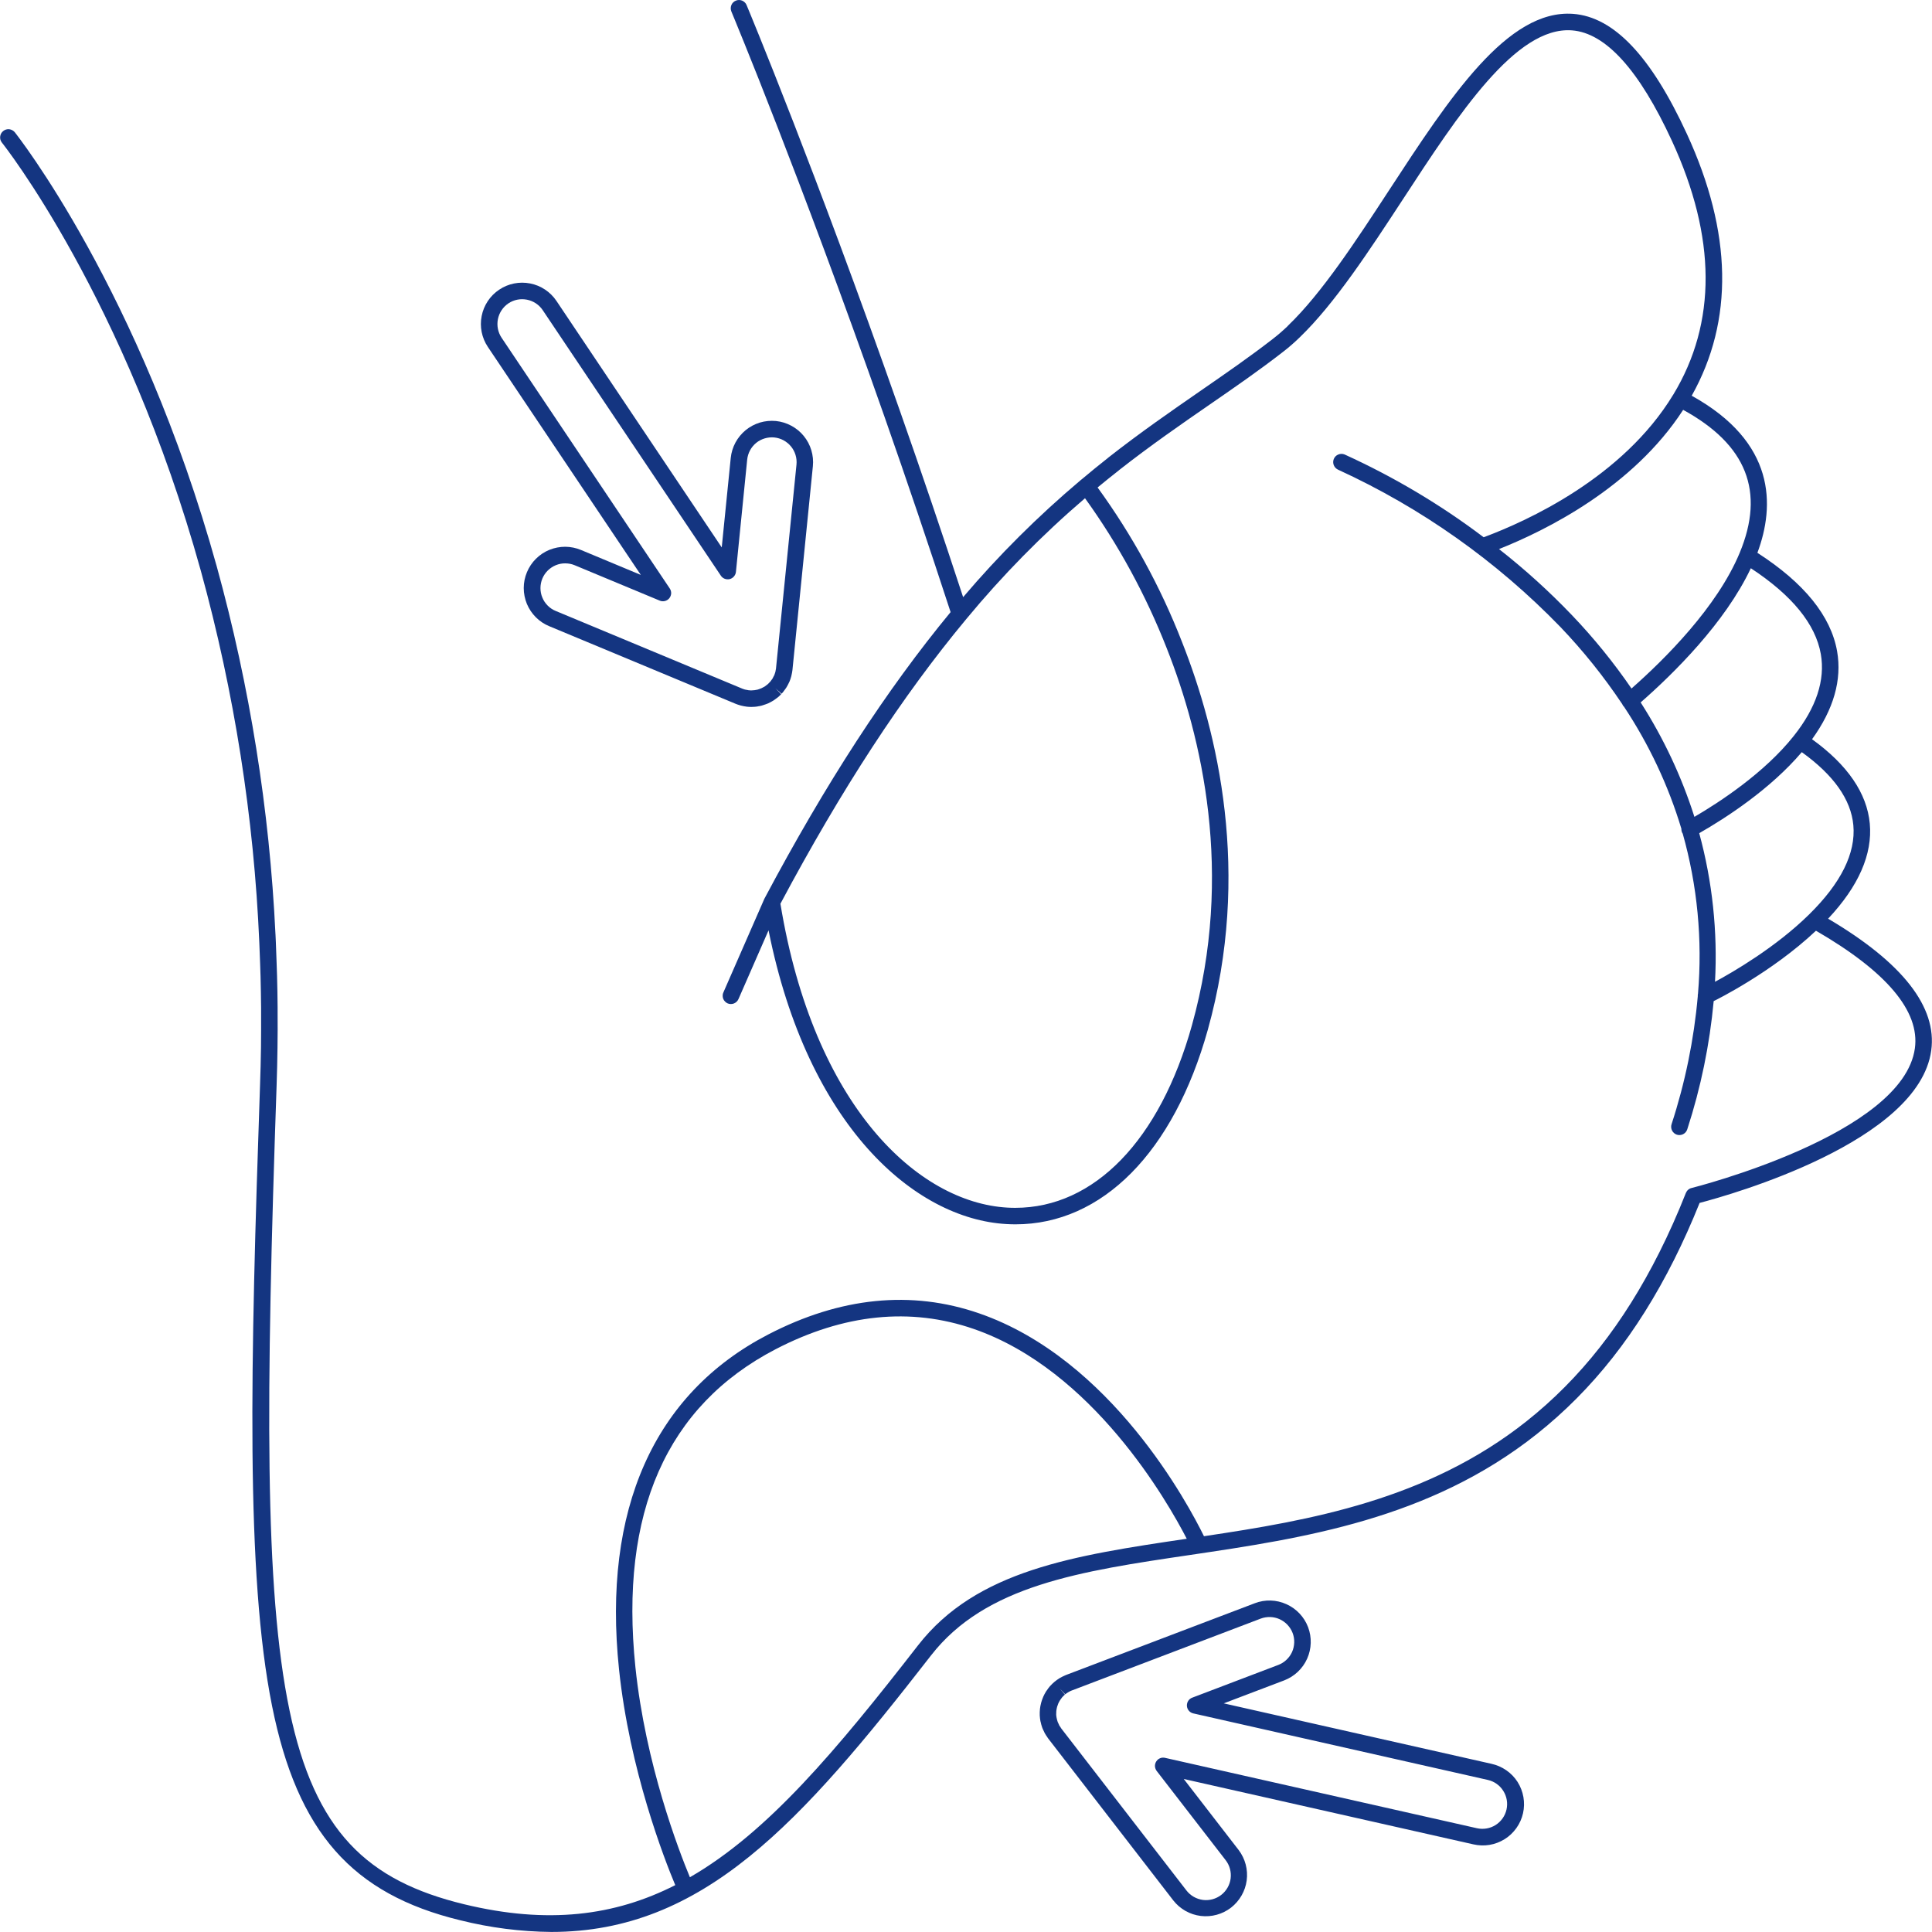 <?xml version="1.0" encoding="UTF-8"?> <svg xmlns="http://www.w3.org/2000/svg" width="35" height="35" viewBox="0 0 35 35" fill="none"><g clip-path="url(#clip0_127_429)"><path d="M33.118 16.643C33.67 16.055 33.924 15.476 33.873 14.92C33.822 14.37 33.47 13.856 32.827 13.392C33.218 12.851 33.371 12.316 33.281 11.799C33.169 11.16 32.684 10.56 31.837 10.015C32.158 9.154 32.169 8.012 30.647 7.169C31.411 5.806 31.382 4.212 30.56 2.427C29.911 1.018 29.236 0.306 28.498 0.251C27.31 0.164 26.266 1.76 25.162 3.45C24.563 4.367 23.944 5.314 23.334 5.899C23.331 5.902 23.328 5.905 23.326 5.909C23.242 5.989 23.154 6.066 23.062 6.137C22.644 6.462 22.209 6.762 21.749 7.08C21.216 7.449 20.664 7.83 20.079 8.289C20.076 8.292 20.072 8.295 20.069 8.298C19.906 8.426 19.749 8.555 19.593 8.686C19.59 8.688 19.587 8.69 19.584 8.692C19.58 8.695 19.576 8.699 19.572 8.703C18.807 9.348 18.096 10.055 17.448 10.818C17.077 9.686 16.692 8.55 16.301 7.438C15.516 5.201 14.819 3.362 14.372 2.212C13.855 0.882 13.529 0.1 13.525 0.092C13.518 0.074 13.507 0.057 13.493 0.044C13.479 0.03 13.462 0.019 13.444 0.011C13.426 0.004 13.406 -5.70728e-05 13.387 6.457e-07C13.367 5.83642e-05 13.348 0.004 13.33 0.012C13.312 0.019 13.295 0.03 13.281 0.044C13.267 0.058 13.256 0.075 13.249 0.093C13.242 0.111 13.238 0.13 13.238 0.15C13.238 0.17 13.242 0.189 13.249 0.207C13.252 0.215 13.578 0.994 14.093 2.321C14.539 3.468 15.235 5.305 16.019 7.537C16.429 8.705 16.833 9.899 17.221 11.089C16.062 12.493 14.959 14.19 13.851 16.275C13.85 16.276 13.85 16.278 13.849 16.279C13.848 16.281 13.847 16.283 13.846 16.285L13.106 17.976C13.097 17.994 13.092 18.013 13.092 18.033C13.091 18.053 13.094 18.073 13.101 18.092C13.108 18.111 13.119 18.128 13.133 18.142C13.146 18.157 13.163 18.169 13.181 18.177C13.2 18.185 13.219 18.189 13.239 18.189C13.259 18.189 13.279 18.186 13.298 18.178C13.316 18.17 13.333 18.159 13.347 18.145C13.361 18.131 13.372 18.114 13.38 18.095L13.923 16.854C14.631 20.395 16.566 22.081 18.233 22.175C18.287 22.178 18.341 22.18 18.395 22.18C19.966 22.18 21.261 20.875 21.881 18.654C22.671 15.819 22.062 13.268 21.412 11.627C21.025 10.633 20.511 9.694 19.884 8.831C20.009 8.728 20.135 8.626 20.264 8.525C20.267 8.522 20.271 8.519 20.274 8.516C20.848 8.066 21.392 7.69 21.919 7.326C22.383 7.006 22.821 6.703 23.245 6.373C23.349 6.293 23.448 6.206 23.542 6.115C23.545 6.112 23.547 6.11 23.55 6.107C24.181 5.498 24.807 4.54 25.413 3.614C26.421 2.071 27.46 0.475 28.476 0.55C29.088 0.595 29.697 1.269 30.289 2.553C31.094 4.3 31.102 5.847 30.313 7.149L30.312 7.15C29.4 8.655 27.66 9.442 26.878 9.733C26.096 9.141 25.25 8.639 24.358 8.233C24.321 8.218 24.28 8.219 24.244 8.234C24.207 8.249 24.178 8.278 24.163 8.315C24.148 8.351 24.148 8.392 24.163 8.428C24.178 8.465 24.207 8.494 24.243 8.51C25.75 9.201 27.114 10.167 28.268 11.358C28.681 11.79 29.056 12.258 29.388 12.755C29.394 12.769 29.402 12.783 29.412 12.795C29.415 12.798 29.418 12.8 29.42 12.802C29.873 13.485 30.224 14.23 30.46 15.014C30.459 15.042 30.465 15.069 30.478 15.093C30.48 15.096 30.482 15.098 30.484 15.101C30.75 16.043 30.843 17.025 30.761 18C30.757 18.015 30.756 18.032 30.757 18.047C30.687 18.836 30.528 19.613 30.282 20.366C30.276 20.384 30.273 20.404 30.275 20.424C30.276 20.444 30.282 20.463 30.291 20.481C30.299 20.498 30.312 20.514 30.327 20.527C30.342 20.54 30.36 20.55 30.378 20.556C30.397 20.562 30.417 20.564 30.437 20.562C30.457 20.561 30.476 20.555 30.493 20.546C30.511 20.537 30.526 20.524 30.539 20.509C30.552 20.494 30.561 20.476 30.567 20.457C30.812 19.703 30.972 18.925 31.045 18.136C31.089 18.115 32.095 17.618 32.898 16.861C34.179 17.603 34.782 18.319 34.69 18.991C34.476 20.557 30.682 21.512 30.644 21.522C30.621 21.527 30.6 21.538 30.582 21.554C30.564 21.57 30.55 21.59 30.541 21.612C30.391 21.992 30.229 22.354 30.061 22.688C29.416 23.973 28.629 24.974 27.655 25.747C25.86 27.172 23.729 27.544 21.811 27.83C21.535 27.267 20.135 24.622 17.739 23.793C16.511 23.368 15.224 23.497 13.914 24.177C11.846 25.25 10.912 27.347 11.214 30.24C11.405 32.064 12.036 33.681 12.233 34.151C11.133 34.71 9.921 34.863 8.411 34.498C4.89 33.647 4.623 30.927 5.011 19.663C5.019 19.435 5.024 19.207 5.027 18.98C5.027 18.977 5.027 18.974 5.027 18.971C5.03 18.762 5.031 18.554 5.029 18.349C5.029 18.317 5.029 18.286 5.029 18.254V18.247C5.028 18.058 5.024 17.869 5.019 17.679C5.017 17.6 5.014 17.521 5.011 17.442C5.007 17.315 5.002 17.188 4.997 17.062C4.995 17.018 4.994 16.974 4.991 16.93C4.991 16.926 4.99 16.922 4.99 16.918C4.882 14.667 4.526 12.435 3.927 10.263C2.538 5.258 0.29 2.424 0.268 2.396C0.243 2.366 0.207 2.346 0.167 2.341C0.128 2.337 0.088 2.349 0.058 2.374C0.027 2.398 0.007 2.435 0.003 2.474C-0.002 2.513 0.01 2.553 0.035 2.584C0.057 2.611 2.266 5.397 3.639 10.343C4.245 12.543 4.6 14.804 4.698 17.083C4.704 17.204 4.708 17.325 4.712 17.447C4.715 17.527 4.718 17.608 4.72 17.689C4.725 17.877 4.728 18.067 4.73 18.257V18.35C4.731 18.556 4.73 18.762 4.728 18.969V18.972C4.725 19.199 4.719 19.425 4.711 19.652C4.536 24.736 4.449 28.519 4.929 30.907C5.388 33.189 6.376 34.313 8.34 34.788C8.879 34.923 9.433 34.994 9.989 34.999C12.745 34.999 14.512 33.02 16.866 29.99C17.855 28.717 19.574 28.463 21.564 28.169C23.592 27.868 25.891 27.528 27.84 25.98C28.849 25.179 29.663 24.146 30.328 22.821C30.489 22.5 30.645 22.154 30.79 21.792C31.359 21.643 34.76 20.684 34.986 19.031C35.095 18.242 34.466 17.438 33.118 16.643ZM21.138 11.747C21.769 13.343 22.36 15.823 21.593 18.574C21.012 20.657 19.823 21.881 18.393 21.881C18.346 21.881 18.298 21.88 18.25 21.877C16.635 21.785 14.742 20.048 14.138 16.372C15.246 14.293 16.347 12.607 17.504 11.216C18.157 10.426 18.877 9.693 19.656 9.026C20.262 9.867 20.759 10.781 21.138 11.747ZM28.478 11.145C28.066 10.714 27.624 10.314 27.156 9.947C28.008 9.608 29.582 8.829 30.492 7.425C31.644 8.056 31.978 8.906 31.515 10.018V10.018C31.107 10.998 30.162 11.939 29.556 12.473C29.233 12.002 28.873 11.558 28.478 11.145H28.478ZM29.722 12.725C30.315 12.206 31.25 11.286 31.718 10.294C32.465 10.784 32.891 11.307 32.986 11.85C33.068 12.32 32.904 12.819 32.496 13.332C31.966 14.001 31.148 14.534 30.696 14.798C30.463 14.067 30.136 13.37 29.722 12.725ZM32.771 16.569C32.168 17.162 31.392 17.612 31.069 17.786C31.118 16.879 31.022 15.97 30.783 15.094C31.276 14.812 32.072 14.295 32.641 13.626C33.218 14.04 33.532 14.484 33.575 14.948C33.622 15.454 33.351 16 32.771 16.569ZM16.631 29.807C15.147 31.717 13.905 33.198 12.498 34.008C12.296 33.522 11.694 31.959 11.511 30.202C11.221 27.405 12.076 25.468 14.052 24.442C15.286 23.802 16.493 23.678 17.64 24.075C19.795 24.82 21.151 27.201 21.499 27.876C19.454 28.179 17.69 28.445 16.631 29.807Z" fill="#143581"></path><path d="M11.609 10.415L10.527 9.964C10.437 9.926 10.339 9.906 10.241 9.905C10.142 9.905 10.044 9.924 9.953 9.961C9.862 9.998 9.779 10.053 9.709 10.123C9.639 10.192 9.584 10.275 9.546 10.366C9.508 10.457 9.488 10.554 9.488 10.653C9.488 10.751 9.508 10.849 9.545 10.94C9.583 11.031 9.639 11.114 9.708 11.183C9.778 11.253 9.861 11.308 9.952 11.345L13.324 12.749C13.329 12.751 13.335 12.753 13.337 12.754C13.344 12.757 13.351 12.759 13.364 12.764C13.382 12.77 13.4 12.776 13.419 12.781C13.428 12.783 13.436 12.785 13.445 12.787C13.465 12.792 13.486 12.796 13.51 12.799L13.527 12.802C13.555 12.805 13.584 12.807 13.612 12.807C13.618 12.807 13.623 12.807 13.629 12.806C13.657 12.806 13.684 12.804 13.712 12.8C13.722 12.799 13.732 12.797 13.748 12.793L13.758 12.792C13.77 12.79 13.782 12.788 13.794 12.784C13.801 12.783 13.807 12.781 13.814 12.778C13.833 12.773 13.852 12.766 13.871 12.759L13.879 12.756C13.892 12.752 13.904 12.747 13.916 12.742C13.934 12.734 13.95 12.725 13.973 12.713L13.981 12.708C13.992 12.702 14.004 12.696 14.014 12.689C14.031 12.678 14.048 12.666 14.068 12.65L14.075 12.645C14.084 12.638 14.094 12.631 14.102 12.624C14.12 12.609 14.136 12.592 14.152 12.575L14.046 12.469L14.159 12.567C14.167 12.56 14.174 12.552 14.18 12.545C14.195 12.527 14.209 12.508 14.222 12.489L14.227 12.482C14.234 12.473 14.241 12.463 14.247 12.453C14.255 12.441 14.262 12.427 14.269 12.414L14.279 12.395C14.286 12.382 14.293 12.368 14.298 12.356C14.3 12.353 14.302 12.349 14.303 12.346C14.315 12.317 14.325 12.287 14.333 12.257L14.338 12.236C14.346 12.204 14.352 12.171 14.356 12.138L14.356 12.134L14.357 12.127L14.726 8.446C14.736 8.348 14.726 8.25 14.698 8.156C14.67 8.062 14.623 7.974 14.561 7.898C14.499 7.822 14.422 7.759 14.336 7.713C14.249 7.666 14.155 7.637 14.057 7.627C13.959 7.618 13.86 7.627 13.766 7.655C13.672 7.684 13.585 7.73 13.509 7.792C13.433 7.855 13.37 7.931 13.323 8.018C13.277 8.104 13.248 8.199 13.238 8.297L13.075 9.917L10.081 5.452C9.97 5.287 9.799 5.173 9.604 5.135C9.409 5.097 9.208 5.137 9.043 5.248C8.878 5.358 8.764 5.53 8.726 5.724C8.687 5.919 8.728 6.121 8.838 6.285L11.609 10.415ZM9.21 5.496C9.308 5.43 9.429 5.406 9.546 5.429C9.663 5.452 9.766 5.52 9.832 5.619L13.059 10.429C13.076 10.455 13.101 10.474 13.129 10.485C13.158 10.496 13.19 10.498 13.22 10.491C13.249 10.483 13.276 10.467 13.296 10.443C13.316 10.42 13.329 10.391 13.332 10.361L13.536 8.327C13.548 8.209 13.606 8.1 13.698 8.024C13.79 7.949 13.909 7.914 14.027 7.925C14.146 7.937 14.254 7.996 14.33 8.088C14.405 8.18 14.441 8.298 14.429 8.417L14.059 12.099V12.1C14.059 12.102 14.059 12.103 14.059 12.105C14.056 12.125 14.053 12.145 14.048 12.165C14.048 12.165 14.045 12.177 14.045 12.178C14.04 12.194 14.035 12.211 14.029 12.226C14.027 12.229 14.026 12.232 14.025 12.234C14.023 12.241 14.019 12.247 14.015 12.253L14.001 12.281C13.999 12.286 13.996 12.291 13.994 12.295L13.978 12.316L13.973 12.323C13.966 12.334 13.958 12.345 13.949 12.354L13.934 12.369C13.925 12.379 13.916 12.389 13.906 12.397L13.881 12.416C13.872 12.423 13.863 12.431 13.853 12.437C13.849 12.439 13.845 12.441 13.841 12.444L13.823 12.453C13.814 12.458 13.804 12.464 13.794 12.468C13.789 12.471 13.784 12.472 13.778 12.474L13.768 12.478C13.755 12.483 13.743 12.487 13.731 12.491C13.727 12.492 13.722 12.493 13.717 12.495L13.709 12.496L13.672 12.503C13.654 12.505 13.636 12.507 13.619 12.507C13.615 12.507 13.611 12.507 13.607 12.508C13.59 12.507 13.574 12.506 13.557 12.504L13.549 12.502C13.537 12.501 13.524 12.498 13.512 12.495L13.496 12.492C13.485 12.489 13.474 12.485 13.456 12.479L10.067 11.068C10.013 11.046 9.963 11.013 9.922 10.971C9.88 10.929 9.847 10.88 9.825 10.825C9.802 10.771 9.791 10.712 9.791 10.653C9.791 10.595 9.803 10.536 9.825 10.482C9.848 10.427 9.881 10.378 9.923 10.336C9.965 10.295 10.014 10.262 10.069 10.239C10.123 10.217 10.181 10.205 10.24 10.206C10.299 10.206 10.358 10.217 10.412 10.24L11.952 10.881C11.982 10.894 12.014 10.896 12.046 10.888C12.077 10.88 12.104 10.863 12.125 10.838C12.145 10.813 12.157 10.782 12.159 10.75C12.16 10.718 12.151 10.687 12.133 10.66L9.087 6.119C9.021 6.02 8.997 5.899 9.02 5.782C9.043 5.666 9.111 5.563 9.21 5.496Z" fill="#143581"></path><path d="M27.019 31.953L22.169 30.858L23.264 30.442C23.449 30.371 23.599 30.23 23.68 30.049C23.761 29.868 23.767 29.662 23.697 29.477C23.627 29.292 23.485 29.142 23.304 29.061C23.123 28.979 22.918 28.973 22.732 29.044L19.317 30.342C19.312 30.344 19.307 30.346 19.305 30.347C19.3 30.349 19.295 30.351 19.287 30.355C19.259 30.367 19.232 30.381 19.205 30.396C19.203 30.397 19.195 30.401 19.193 30.403C19.164 30.421 19.136 30.441 19.109 30.463L19.098 30.472C19.074 30.493 19.05 30.515 19.029 30.539C19.027 30.541 19.023 30.545 19.021 30.547C19 30.572 18.98 30.598 18.962 30.626C18.958 30.63 18.955 30.635 18.952 30.639C18.95 30.643 18.947 30.648 18.944 30.653C18.927 30.681 18.912 30.709 18.899 30.739L18.895 30.75C18.882 30.78 18.872 30.81 18.863 30.841C18.861 30.847 18.86 30.852 18.859 30.857C18.85 30.89 18.844 30.924 18.84 30.957L18.839 30.972C18.836 31.002 18.835 31.033 18.836 31.063V31.077C18.838 31.111 18.842 31.145 18.848 31.179L18.853 31.198C18.859 31.228 18.867 31.257 18.877 31.286C18.878 31.289 18.879 31.292 18.88 31.295C18.881 31.298 18.883 31.303 18.884 31.306C18.889 31.318 18.894 31.331 18.9 31.342L18.909 31.36C18.916 31.375 18.922 31.391 18.931 31.405C18.942 31.425 18.954 31.443 18.967 31.461L18.973 31.47C18.978 31.48 18.985 31.489 18.991 31.497L21.257 34.43C21.379 34.585 21.557 34.685 21.752 34.709C21.948 34.733 22.145 34.679 22.301 34.559C22.456 34.438 22.559 34.261 22.585 34.066C22.611 33.871 22.559 33.674 22.441 33.517L21.445 32.228L26.69 33.412C26.786 33.434 26.886 33.438 26.983 33.422C27.081 33.406 27.174 33.37 27.258 33.318C27.342 33.266 27.414 33.197 27.471 33.117C27.529 33.036 27.569 32.945 27.591 32.849C27.613 32.752 27.615 32.652 27.598 32.555C27.581 32.458 27.545 32.365 27.492 32.281C27.439 32.198 27.369 32.126 27.288 32.07C27.207 32.014 27.115 31.974 27.019 31.953L27.019 31.953ZM27.292 32.781C27.266 32.897 27.195 32.998 27.094 33.062C26.994 33.125 26.872 33.146 26.756 33.12L21.106 31.845C21.076 31.838 21.044 31.84 21.016 31.852C20.987 31.864 20.963 31.884 20.947 31.91C20.93 31.936 20.922 31.966 20.923 31.997C20.925 32.028 20.936 32.057 20.954 32.082L22.204 33.699C22.277 33.793 22.309 33.913 22.294 34.031C22.279 34.149 22.217 34.256 22.123 34.329C22.029 34.401 21.91 34.434 21.792 34.419C21.674 34.403 21.566 34.342 21.494 34.248L19.233 31.322L19.227 31.314C19.224 31.308 19.22 31.302 19.216 31.297L19.212 31.29C19.204 31.28 19.198 31.27 19.191 31.26C19.188 31.253 19.185 31.246 19.182 31.239L19.176 31.226C19.173 31.22 19.17 31.214 19.167 31.207L19.164 31.201L19.162 31.197L19.159 31.187C19.153 31.17 19.148 31.152 19.145 31.135L19.142 31.123C19.138 31.105 19.136 31.085 19.134 31.066C19.134 31.064 19.134 31.059 19.134 31.056C19.134 31.037 19.134 31.018 19.136 30.998L19.137 30.99C19.14 30.969 19.143 30.948 19.149 30.927L19.151 30.919C19.156 30.901 19.163 30.883 19.17 30.865L19.172 30.86C19.181 30.84 19.191 30.822 19.202 30.804C19.203 30.802 19.204 30.801 19.205 30.799C19.206 30.798 19.207 30.796 19.208 30.795C19.218 30.779 19.23 30.763 19.242 30.748C19.244 30.747 19.248 30.742 19.249 30.741C19.262 30.726 19.277 30.712 19.292 30.699L19.195 30.586L19.298 30.694C19.314 30.681 19.331 30.669 19.349 30.658L19.357 30.654C19.372 30.645 19.388 30.636 19.405 30.629L19.416 30.625L22.838 29.323C22.893 29.302 22.952 29.293 23.011 29.294C23.07 29.296 23.128 29.309 23.181 29.333C23.235 29.358 23.284 29.392 23.324 29.435C23.364 29.478 23.396 29.528 23.417 29.583C23.438 29.638 23.448 29.697 23.446 29.756C23.444 29.815 23.431 29.873 23.407 29.927C23.383 29.98 23.348 30.029 23.305 30.069C23.262 30.11 23.212 30.141 23.157 30.162L21.598 30.755C21.568 30.766 21.542 30.787 21.525 30.814C21.508 30.841 21.5 30.873 21.502 30.905C21.504 30.937 21.517 30.968 21.538 30.992C21.558 31.016 21.587 31.033 21.618 31.04L26.953 32.245C27.069 32.271 27.17 32.342 27.233 32.443C27.297 32.543 27.318 32.665 27.292 32.781Z" fill="#143581"></path></g><defs><clipPath id="clip0_127_429"><rect width="35" height="35" fill="white"></rect></clipPath></defs></svg> 